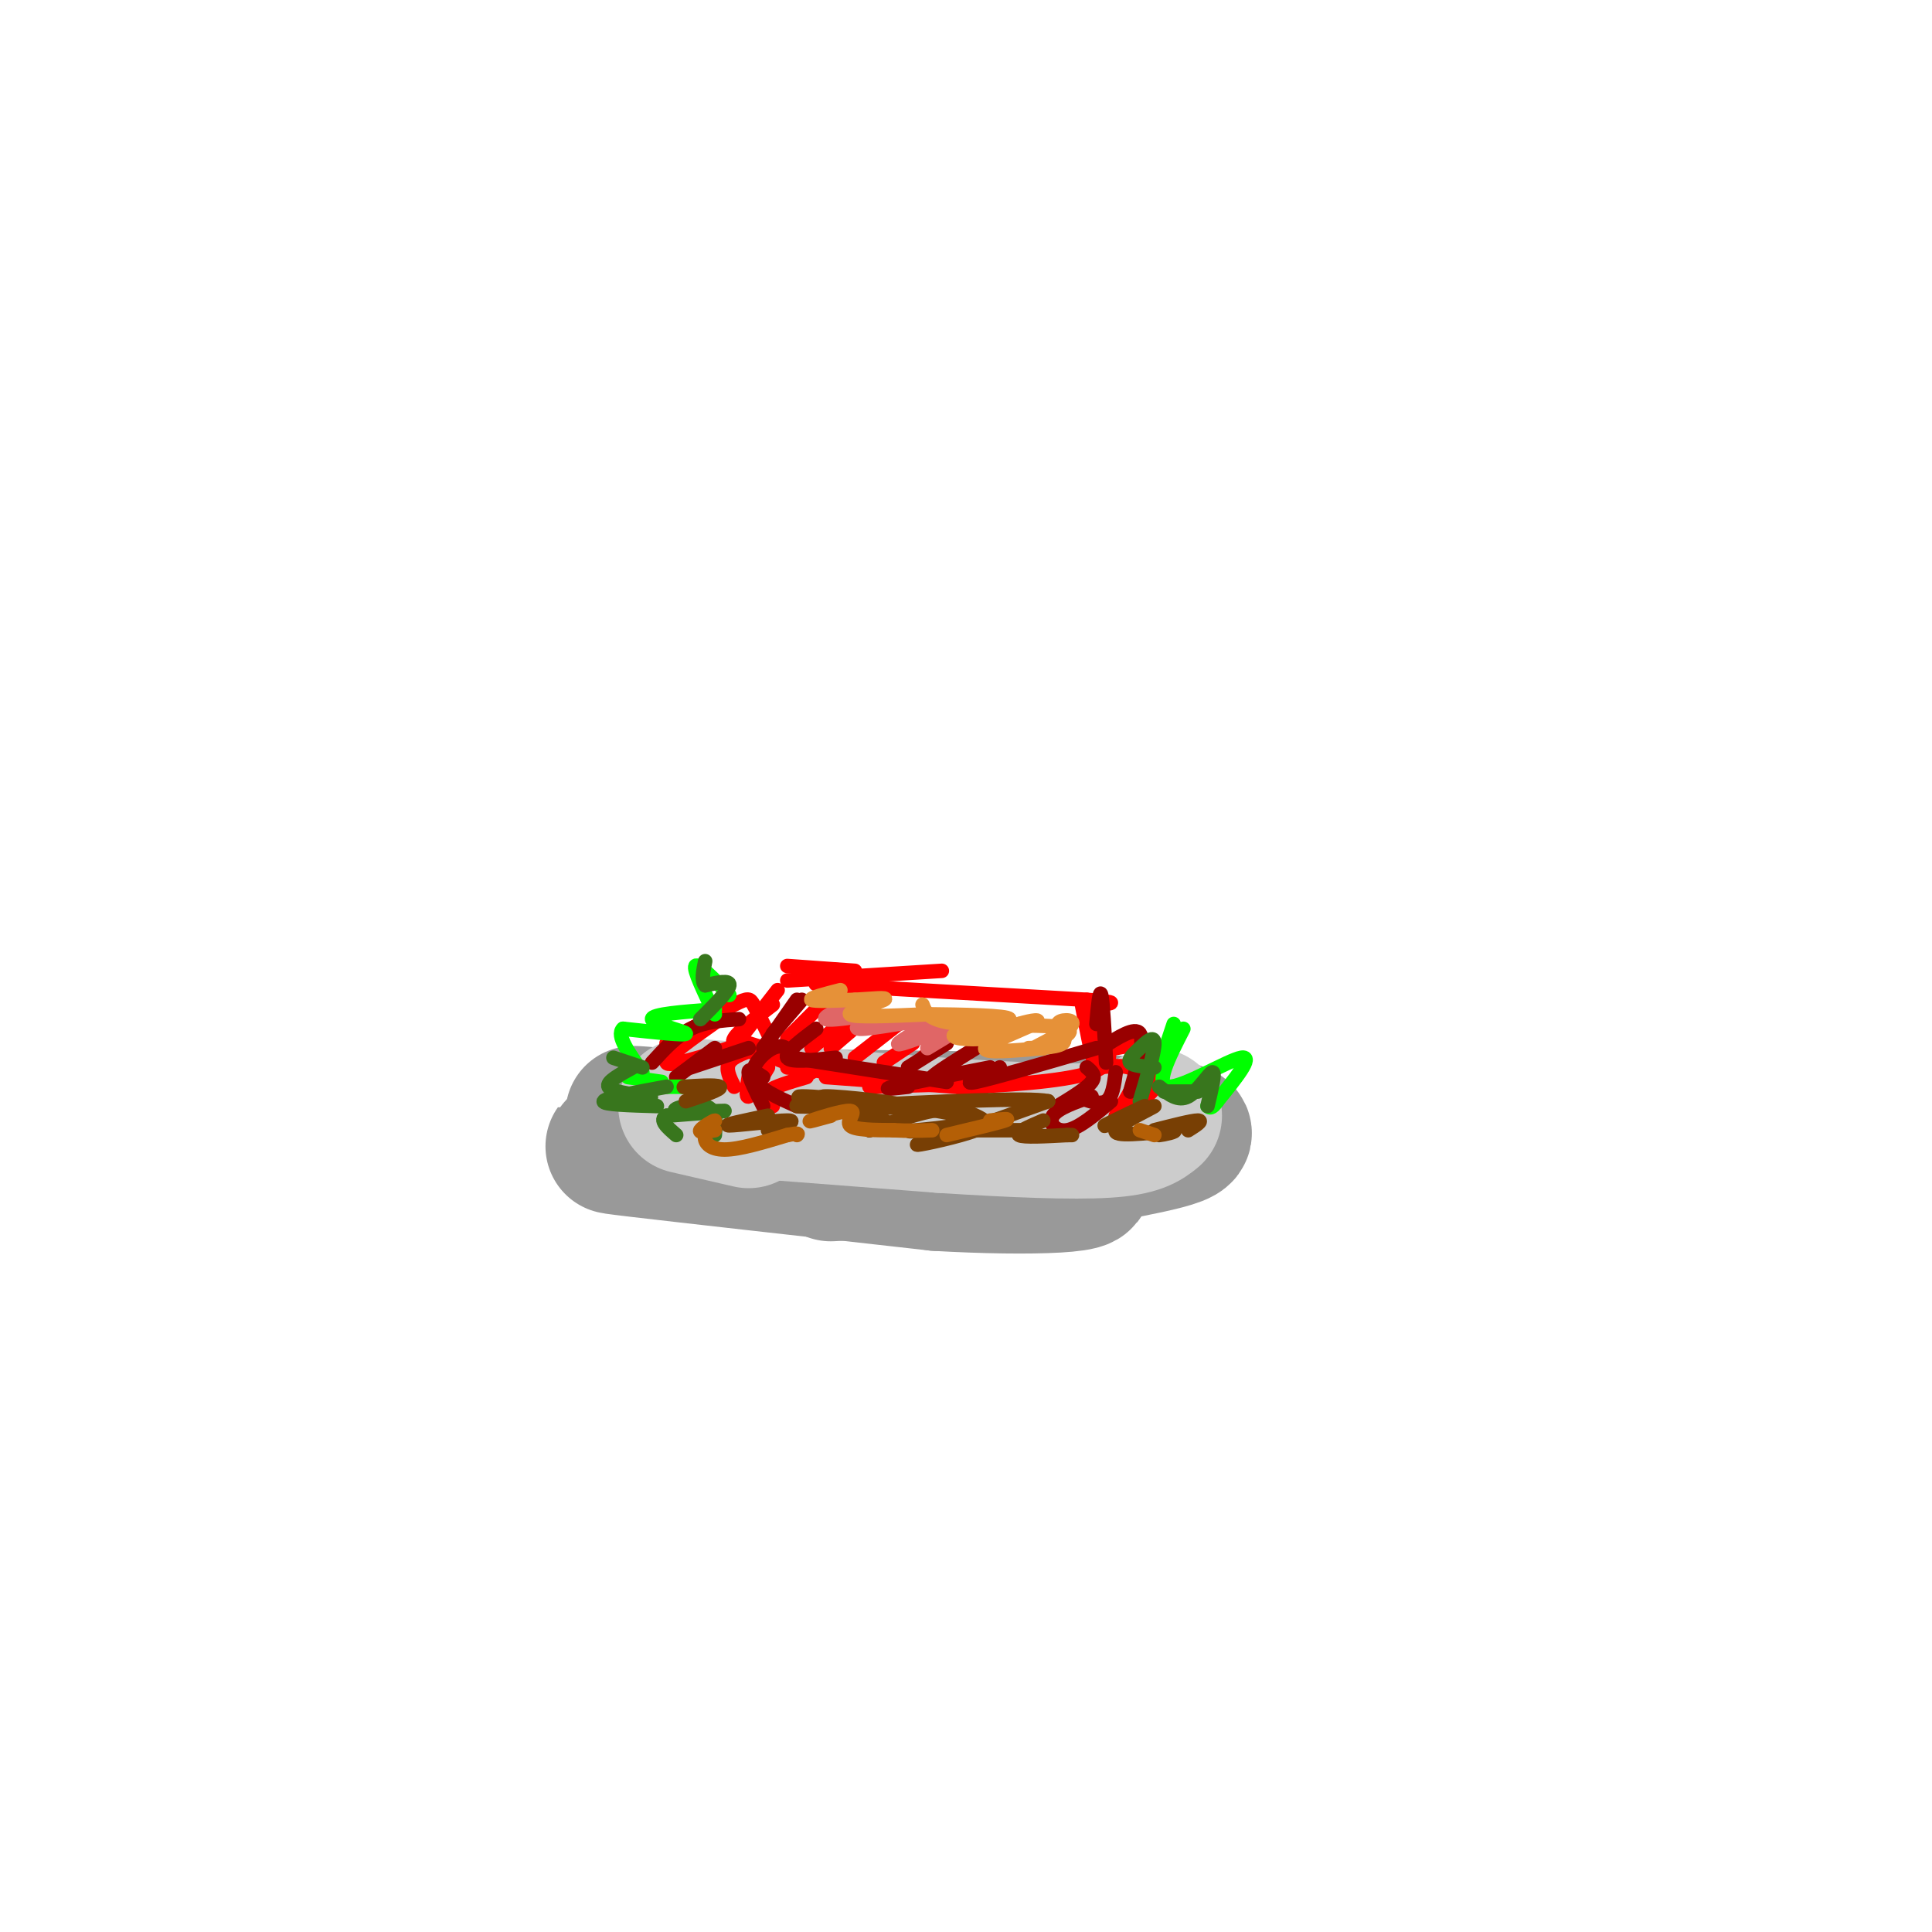 <svg viewBox='0 0 400 400' version='1.1' xmlns='http://www.w3.org/2000/svg' xmlns:xlink='http://www.w3.org/1999/xlink'><g fill='none' stroke='#999999' stroke-width='28' stroke-linecap='round' stroke-linejoin='round'><path d='M135,238c-6.417,-0.583 -12.833,-1.167 -3,0c9.833,1.167 35.917,4.083 62,7'/><path d='M194,245c19.511,1.133 37.289,0.467 28,-2c-9.289,-2.467 -45.644,-6.733 -82,-11'/><path d='M140,232c-14.167,-2.000 -8.583,-1.500 -3,-1'/><path d='M137,231c42.833,0.333 85.667,0.667 101,2c15.333,1.333 3.167,3.667 -9,6'/><path d='M229,239c-11.000,1.667 -34.000,2.833 -57,4'/></g>
<g fill='none' stroke='#cccccc' stroke-width='28' stroke-linecap='round' stroke-linejoin='round'><path d='M142,229c0.000,0.000 13.000,3.000 13,3'/><path d='M143,229c0.000,0.000 52.000,4.000 52,4'/><path d='M195,233c15.200,0.978 27.200,1.422 34,1c6.800,-0.422 8.400,-1.711 10,-3'/></g>
<g fill='none' stroke='#ff0000' stroke-width='3' stroke-linecap='round' stroke-linejoin='round'><path d='M161,205c0.000,0.000 -7.000,9.000 -7,9'/><path d='M160,208c-3.583,2.750 -7.167,5.500 -8,7c-0.833,1.500 1.083,1.750 3,2'/><path d='M155,217c0.000,0.000 13.000,5.000 13,5'/><path d='M155,216c0.000,0.000 16.000,5.000 16,5'/><path d='M156,218c0.000,0.000 17.000,3.000 17,3'/><path d='M163,221c0.000,0.000 18.000,2.000 18,2'/><path d='M171,223c0.000,0.000 27.000,2.000 27,2'/><path d='M180,225c0.000,0.000 32.000,-1.000 32,-1'/><path d='M204,225c-4.022,0.133 -8.044,0.267 -3,0c5.044,-0.267 19.156,-0.933 25,-3c5.844,-2.067 3.422,-5.533 1,-9'/><path d='M227,213c0.289,0.956 0.511,7.844 0,8c-0.511,0.156 -1.756,-6.422 -3,-13'/><path d='M163,200c0.000,0.000 14.000,1.000 14,1'/><path d='M163,203c0.000,0.000 32.000,-2.000 32,-2'/><path d='M176,204c-5.583,-0.250 -11.167,-0.500 -3,0c8.167,0.500 30.083,1.750 52,3'/><path d='M225,207c8.667,0.667 4.333,0.833 0,1'/><path d='M170,208c0.000,0.000 -7.000,7.000 -7,7'/><path d='M174,212c0.000,0.000 -6.000,5.000 -6,5'/><path d='M179,211c0.000,0.000 -7.000,6.000 -7,6'/><path d='M186,212c0.000,0.000 -9.000,7.000 -9,7'/><path d='M189,216c0.000,0.000 -6.000,4.000 -6,4'/><path d='M195,216c0.000,0.000 -4.000,3.000 -4,3'/><path d='M159,214c-1.133,-2.356 -2.267,-4.711 -3,-6c-0.733,-1.289 -1.067,-1.511 -4,0c-2.933,1.511 -8.467,4.756 -14,8'/><path d='M149,211c-5.667,4.000 -11.333,8.000 -11,9c0.333,1.000 6.667,-1.000 13,-3'/><path d='M157,217c-2.583,0.833 -5.167,1.667 -6,3c-0.833,1.333 0.083,3.167 1,5'/><path d='M155,223c-0.333,2.167 -0.667,4.333 0,4c0.667,-0.333 2.333,-3.167 4,-6'/><path d='M167,223c-3.417,1.000 -6.833,2.000 -8,3c-1.167,1.000 -0.083,2.000 1,3'/><path d='M236,221c0.511,-2.222 1.022,-4.444 2,-4c0.978,0.444 2.422,3.556 2,6c-0.422,2.444 -2.711,4.222 -5,6'/><path d='M227,221c3.667,-0.333 7.333,-0.667 8,1c0.667,1.667 -1.667,5.333 -4,9'/><path d='M231,217c2.583,-0.500 5.167,-1.000 6,0c0.833,1.000 -0.083,3.500 -1,6'/></g>
<g fill='none' stroke='#990000' stroke-width='3' stroke-linecap='round' stroke-linejoin='round'><path d='M166,207c0.000,0.000 -6.000,7.000 -6,7'/><path d='M165,207c0.000,0.000 -7.000,10.000 -7,10'/><path d='M169,213c-3.333,2.500 -6.667,5.000 -6,6c0.667,1.000 5.333,0.500 10,0'/><path d='M164,219c0.000,0.000 32.000,5.000 32,5'/><path d='M188,225c-2.917,0.333 -5.833,0.667 -3,0c2.833,-0.667 11.417,-2.333 20,-4'/><path d='M196,216c0.000,0.000 -8.000,5.000 -8,5'/><path d='M202,217c-4.167,2.583 -8.333,5.167 -9,6c-0.667,0.833 2.167,-0.083 5,-1'/><path d='M207,221c-4.167,1.833 -8.333,3.667 -5,3c3.333,-0.667 14.167,-3.833 25,-7'/><path d='M227,212c0.333,-3.667 0.667,-7.333 1,-6c0.333,1.333 0.667,7.667 1,14'/><path d='M228,217c3.500,-2.250 7.000,-4.500 8,-3c1.000,1.500 -0.500,6.750 -2,12'/><path d='M231,222c-0.333,2.583 -0.667,5.167 -2,6c-1.333,0.833 -3.667,-0.083 -6,-1'/><path d='M225,221c1.000,0.833 2.000,1.667 1,3c-1.000,1.333 -4.000,3.167 -7,5'/><path d='M226,227c-3.511,1.222 -7.022,2.444 -8,4c-0.978,1.556 0.578,3.444 3,3c2.422,-0.444 5.711,-3.222 9,-6'/><path d='M164,218c-1.044,-0.956 -2.089,-1.911 -4,-1c-1.911,0.911 -4.689,3.689 -4,6c0.689,2.311 4.844,4.156 9,6'/><path d='M158,223c-1.500,-1.000 -3.000,-2.000 -3,-1c0.000,1.000 1.500,4.000 3,7'/><path d='M155,217c0.000,0.000 -12.000,4.000 -12,4'/><path d='M153,211c-3.500,0.250 -7.000,0.500 -10,2c-3.000,1.500 -5.500,4.250 -8,7'/><path d='M148,217c0.000,0.000 -8.000,6.000 -8,6'/></g>
<g fill='none' stroke='#00ff00' stroke-width='3' stroke-linecap='round' stroke-linejoin='round'><path d='M151,206c-3.250,-3.333 -6.500,-6.667 -7,-6c-0.500,0.667 1.750,5.333 4,10'/><path d='M148,209c-6.556,0.489 -13.111,0.978 -13,2c0.111,1.022 6.889,2.578 7,3c0.111,0.422 -6.444,-0.289 -13,-1'/><path d='M129,213c-1.500,1.333 1.250,5.167 4,9'/><path d='M130,223c0.000,0.000 7.000,1.000 7,1'/><path d='M143,225c0.000,0.000 -9.000,0.000 -9,0'/><path d='M240,221c0.000,0.000 3.000,-9.000 3,-9'/><path d='M245,213c-3.044,5.933 -6.089,11.867 -3,12c3.089,0.133 12.311,-5.533 15,-6c2.689,-0.467 -1.156,4.267 -5,9'/><path d='M252,228c-1.167,1.667 -1.583,1.333 -2,1'/></g>
<g fill='none' stroke='#38761d' stroke-width='3' stroke-linecap='round' stroke-linejoin='round'><path d='M133,221c-3.000,-1.000 -6.000,-2.000 -6,-2c0.000,0.000 3.000,1.000 6,2'/><path d='M131,221c-2.750,1.500 -5.500,3.000 -5,4c0.500,1.000 4.250,1.500 8,2'/><path d='M134,227c1.333,0.333 0.667,0.167 0,0'/><path d='M138,225c-6.333,1.167 -12.667,2.333 -13,3c-0.333,0.667 5.333,0.833 11,1'/><path d='M145,211c2.917,-2.917 5.833,-5.833 6,-7c0.167,-1.167 -2.417,-0.583 -5,0'/><path d='M146,204c-0.833,-0.833 -0.417,-2.917 0,-5'/><path d='M239,221c-2.232,-0.185 -4.464,-0.369 -5,-1c-0.536,-0.631 0.625,-1.708 2,-3c1.375,-1.292 2.964,-2.798 3,-1c0.036,1.798 -1.482,6.899 -3,12'/><path d='M240,225c1.956,1.556 3.911,3.111 6,2c2.089,-1.111 4.311,-4.889 5,-5c0.689,-0.111 -0.156,3.444 -1,7'/><path d='M241,226c0.000,0.000 7.000,0.000 7,0'/><path d='M148,235c0.202,-2.655 0.405,-5.310 -2,-6c-2.405,-0.690 -7.417,0.583 -6,1c1.417,0.417 9.262,-0.024 10,0c0.738,0.024 -5.631,0.512 -12,1'/><path d='M138,231c-1.667,0.833 0.167,2.417 2,4'/></g>
<g fill='none' stroke='#783f04' stroke-width='3' stroke-linecap='round' stroke-linejoin='round'><path d='M145,225c-2.200,0.067 -4.400,0.133 -3,0c1.400,-0.133 6.400,-0.467 7,0c0.600,0.467 -3.200,1.733 -7,3'/><path d='M159,231c-4.800,1.000 -9.600,2.000 -8,2c1.600,0.000 9.600,-1.000 12,-1c2.400,0.000 -0.800,1.000 -4,2'/><path d='M171,229c-2.750,0.083 -5.500,0.167 -6,0c-0.500,-0.167 1.250,-0.583 3,-1'/><path d='M171,228c-2.417,0.417 -4.833,0.833 -4,1c0.833,0.167 4.917,0.083 9,0'/><path d='M176,229c-0.020,0.317 -4.569,1.110 -4,1c0.569,-0.110 6.256,-1.122 7,-1c0.744,0.122 -3.453,1.379 -3,2c0.453,0.621 5.558,0.606 7,1c1.442,0.394 -0.779,1.197 -3,2'/><path d='M180,234c1.994,-0.624 8.479,-3.184 13,-4c4.521,-0.816 7.078,0.111 9,1c1.922,0.889 3.210,1.739 0,3c-3.210,1.261 -10.917,2.932 -12,3c-1.083,0.068 4.459,-1.466 10,-3'/><path d='M200,234c4.500,-1.500 10.750,-3.750 17,-6'/><path d='M217,228c-4.000,-0.833 -22.500,0.083 -41,1'/><path d='M176,229c-2.786,0.310 10.750,0.583 11,0c0.250,-0.583 -12.786,-2.024 -16,-2c-3.214,0.024 3.393,1.512 10,3'/><path d='M181,230c-4.003,-0.410 -19.011,-2.935 -15,-3c4.011,-0.065 27.041,2.329 33,4c5.959,1.671 -5.155,2.620 -9,3c-3.845,0.380 -0.423,0.190 3,0'/><path d='M193,234c4.000,0.000 12.500,0.000 21,0'/><path d='M237,229c-4.821,2.292 -9.643,4.583 -8,4c1.643,-0.583 9.750,-4.042 10,-4c0.250,0.042 -7.357,3.583 -8,5c-0.643,1.417 5.679,0.708 12,0'/><path d='M243,234c1.067,0.267 -2.267,0.933 -3,1c-0.733,0.067 1.133,-0.467 3,-1'/><path d='M216,232c-2.917,1.250 -5.833,2.500 -5,3c0.833,0.500 5.417,0.250 10,0'/><path d='M221,235c1.667,0.000 0.833,0.000 0,0'/><path d='M239,234c3.917,-1.000 7.833,-2.000 9,-2c1.167,0.000 -0.417,1.000 -2,2'/></g>
<g fill='none' stroke='#b45f06' stroke-width='3' stroke-linecap='round' stroke-linejoin='round'><path d='M172,231c-2.649,0.732 -5.298,1.464 -4,1c1.298,-0.464 6.542,-2.125 8,-2c1.458,0.125 -0.869,2.036 0,3c0.869,0.964 4.935,0.982 9,1'/><path d='M185,234c2.833,0.167 5.417,0.083 8,0'/><path d='M205,232c2.250,-0.250 4.500,-0.500 3,0c-1.500,0.500 -6.750,1.750 -12,3'/><path d='M148,234c-1.679,0.289 -3.359,0.577 -3,0c0.359,-0.577 2.756,-2.021 3,-2c0.244,0.021 -1.665,1.506 -2,3c-0.335,1.494 0.904,2.998 4,3c3.096,0.002 8.048,-1.499 13,-3'/><path d='M163,235c2.500,-0.500 2.250,-0.250 2,0'/><path d='M236,234c0.000,0.000 3.000,1.000 3,1'/></g>
<g fill='none' stroke='#e06666' stroke-width='3' stroke-linecap='round' stroke-linejoin='round'><path d='M176,208c-2.917,1.333 -5.833,2.667 -5,3c0.833,0.333 5.417,-0.333 10,-1'/><path d='M181,210c-0.071,0.679 -5.250,2.875 -3,3c2.250,0.125 11.929,-1.821 15,-2c3.071,-0.179 -0.464,1.411 -4,3'/><path d='M189,214c-1.869,1.214 -4.542,2.750 -2,2c2.542,-0.750 10.298,-3.786 12,-4c1.702,-0.214 -2.649,2.393 -7,5'/></g>
<g fill='none' stroke='#e69138' stroke-width='3' stroke-linecap='round' stroke-linejoin='round'><path d='M174,205c-3.250,0.833 -6.500,1.667 -6,2c0.500,0.333 4.750,0.167 9,0'/><path d='M177,207c3.357,-0.179 7.250,-0.625 6,0c-1.250,0.625 -7.643,2.321 -7,3c0.643,0.679 8.321,0.339 16,0'/><path d='M192,210c7.065,0.070 16.729,0.246 17,1c0.271,0.754 -8.850,2.088 -11,3c-2.150,0.912 2.671,1.404 6,1c3.329,-0.404 5.164,-1.702 7,-3'/><path d='M211,212c2.500,-0.762 5.250,-1.167 3,0c-2.250,1.167 -9.500,3.905 -10,5c-0.500,1.095 5.750,0.548 12,0'/><path d='M216,217c0.716,0.000 -3.493,0.000 -3,0c0.493,0.000 5.689,0.000 7,-1c1.311,-1.000 -1.262,-3.000 -1,-4c0.262,-1.000 3.361,-1.000 3,0c-0.361,1.000 -4.180,3.000 -8,5'/><path d='M214,217c1.560,-0.119 9.458,-2.917 7,-4c-2.458,-1.083 -15.274,-0.452 -22,-1c-6.726,-0.548 -7.363,-2.274 -8,-4'/></g>
</svg>